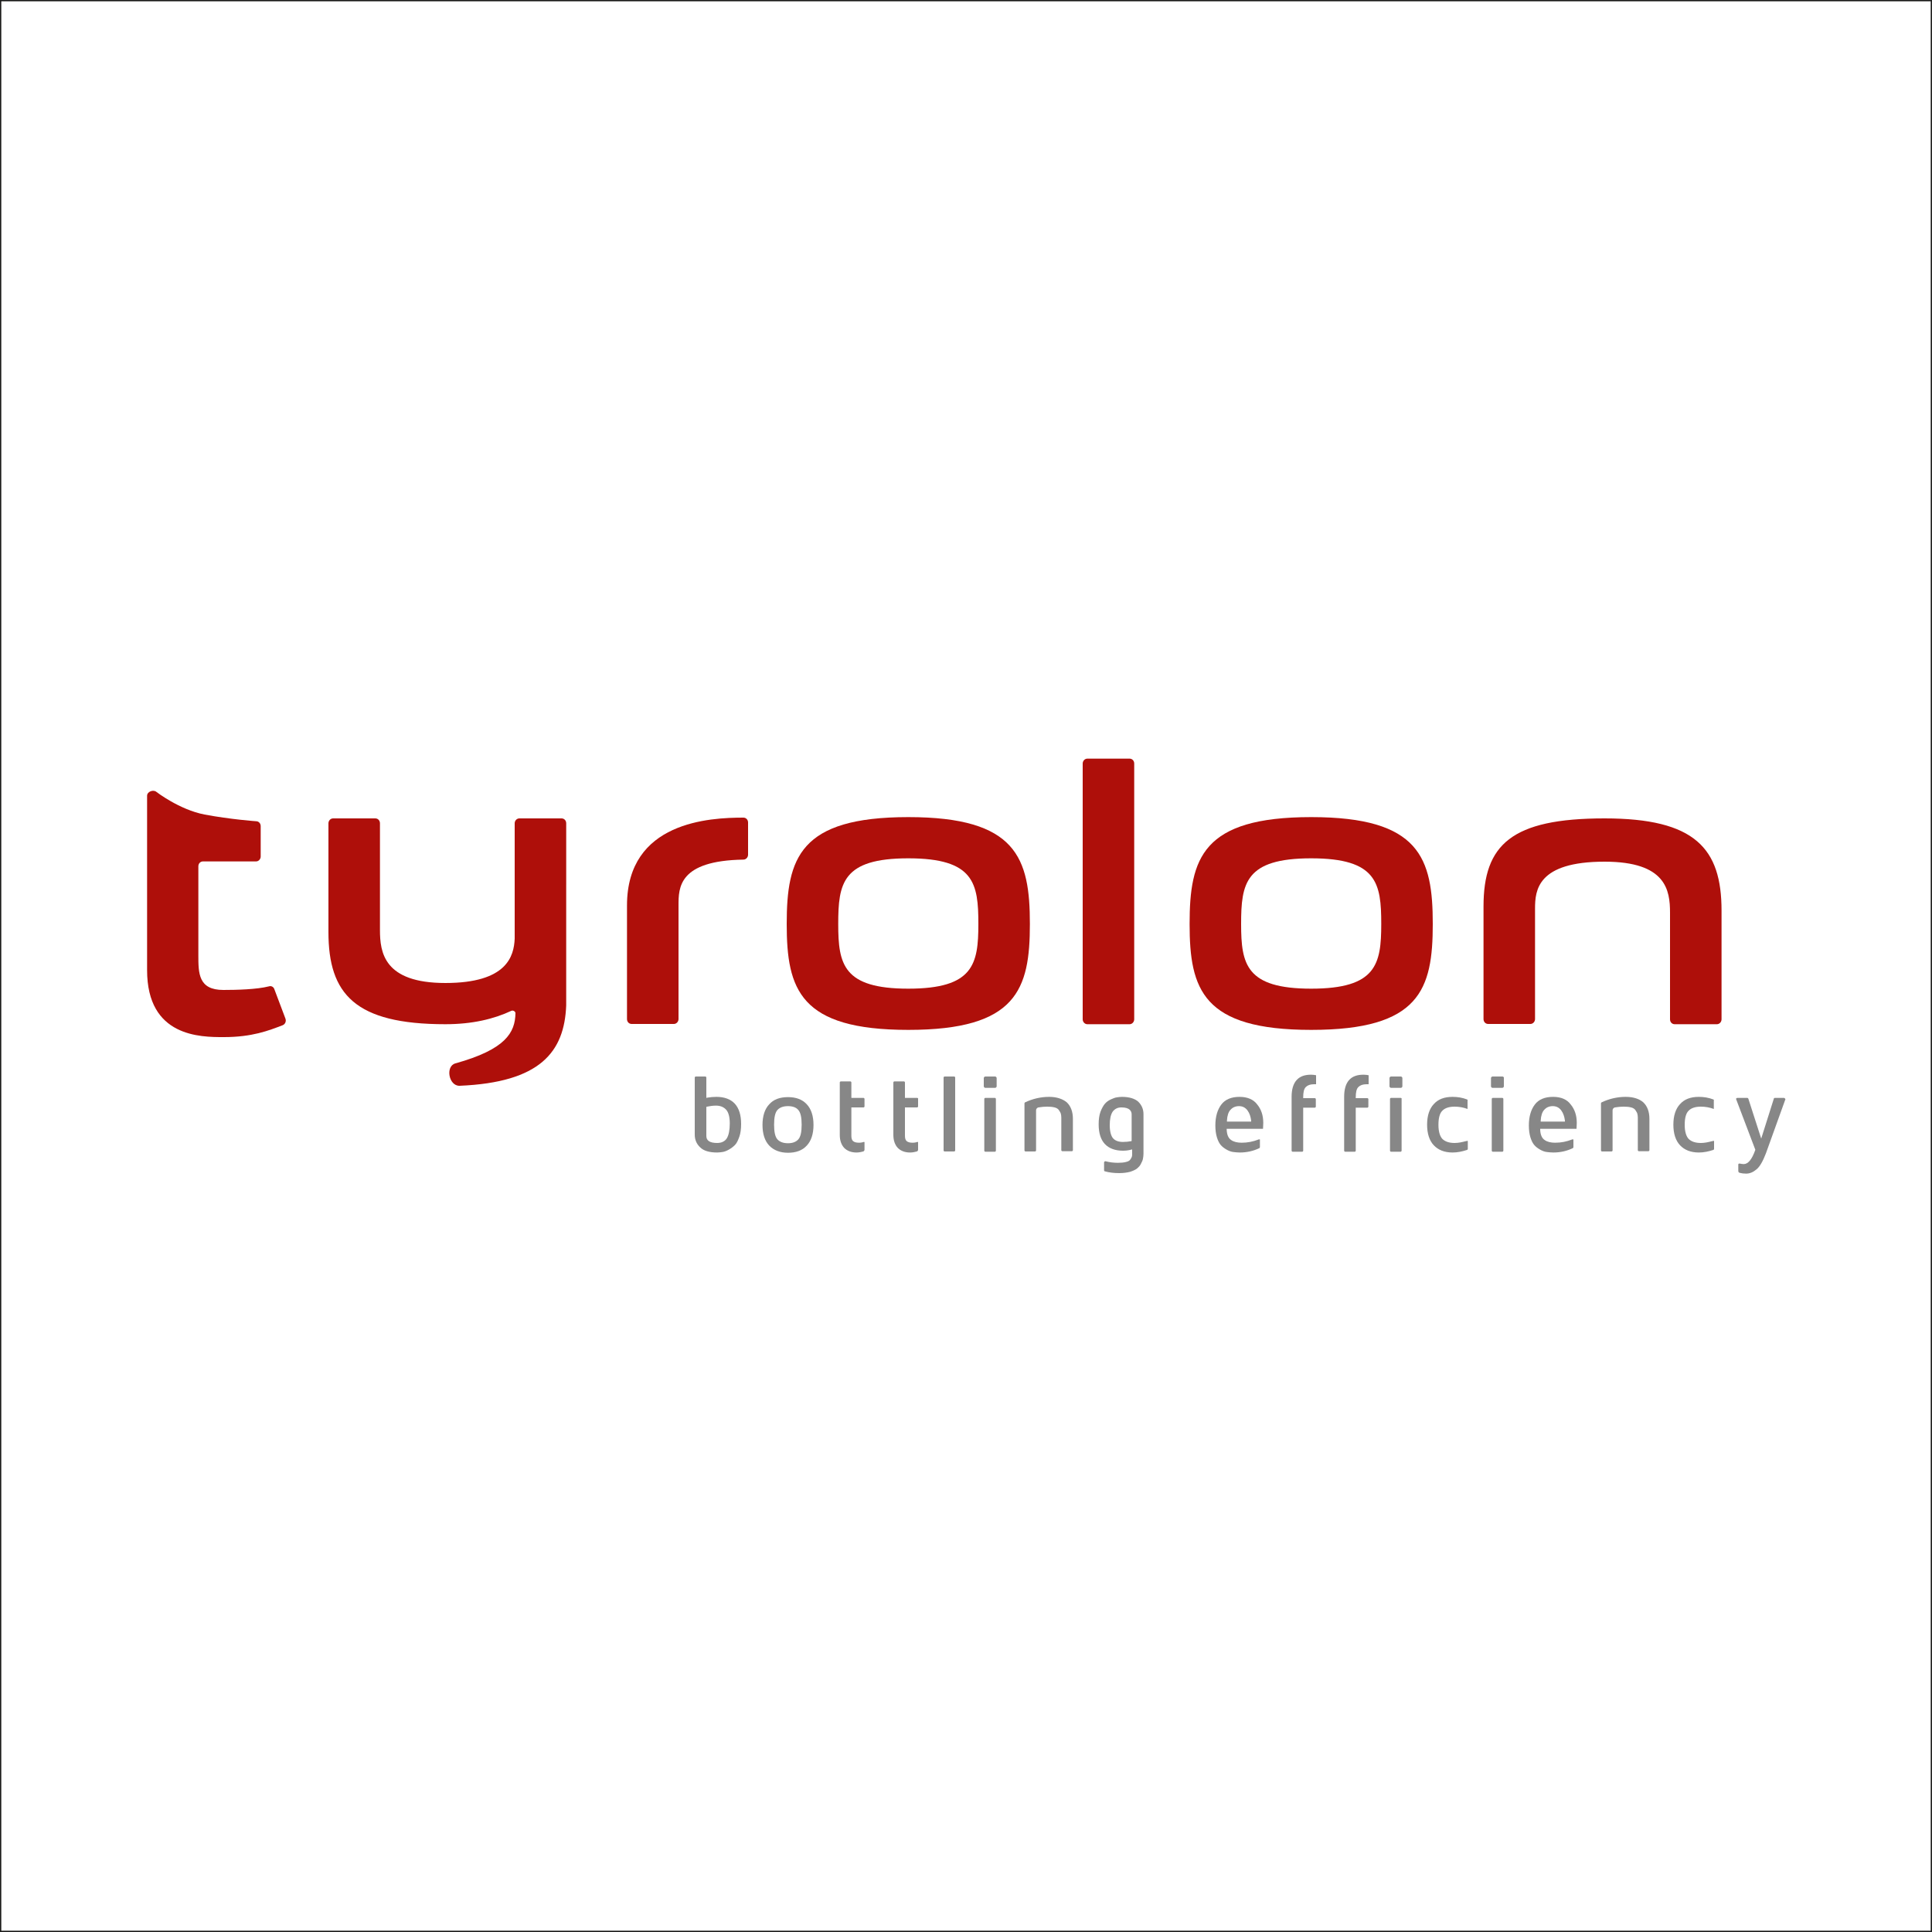 <?xml version="1.0" encoding="utf-8"?>
<!-- Generator: Adobe Illustrator 27.9.1, SVG Export Plug-In . SVG Version: 6.00 Build 0)  -->
<svg version="1.1" xmlns="http://www.w3.org/2000/svg" xmlns:xlink="http://www.w3.org/1999/xlink" x="0px" y="0px"
	 viewBox="0 0 750 750" style="enable-background:new 0 0 750 750;" xml:space="preserve">
<rect x="0" y="0" width="750" height="750" fill="#333333" stroke="none"/>
<style type="text/css">
	.st0{fill:#FFFFFF;stroke:#1C1C1B;stroke-miterlimit:10;}
	.st1{fill:#AE0F0A;}
	.st2{fill:#878787;}
</style>
<g id="background">
	<rect y="0" class="st0" width="750" height="750"/>
</g>
<g id="layout">
	<g>
		<path class="st1" d="M86.7,384.3c-9.7,0-9.7-6.5-9.7-13.5v-34.5c0-1.1,0.8-1.9,1.8-1.9h20.6c1,0,1.8-0.9,1.8-1.9v-11.8
			c0-1.1-0.8-1.9-1.8-1.9c0,0-9.9-0.7-20-2.6c-9.8-1.9-18.7-8.8-18.7-8.8c-1.2-1-3.6-0.1-3.6,1.5v67.7c0,26,20.8,26,29.7,26
			c11.1,0,17.4-2.5,22.9-4.6c1-0.4,1.5-1.5,1.1-2.6l-4.3-11.4c-0.3-0.9-1.2-1.4-2.1-1.1C99.7,384.1,91.9,384.3,86.7,384.3z"/>
		<path class="st1" d="M243.4,351.5v44.1c0,1.1,0.8,1.9,1.8,1.9h16.4c1,0,1.8-0.9,1.8-1.9v-44.1c0-6.9,0-17.4,25.2-17.8
			c1,0,1.8-0.9,1.8-1.9v-12.5c0-1.1-0.8-1.9-1.8-1.9C275.6,317.4,243.4,318.9,243.4,351.5z"/>
		<path class="st1" d="M622.9,317.7c-36.2,0-47,10.2-47,34.2v43.7c0,1.1,0.8,1.9,1.8,1.9h16.4c1,0,1.8-0.9,1.8-1.9v-42.9
			c0-7.1,0.9-18.2,27-18.2c23.9,0,25.4,11.1,25.4,19.8v41.4c0,1.1,0.8,1.9,1.8,1.9h16.4c1,0,1.8-0.9,1.8-1.9v-42.2
			C668.3,329.4,658.1,317.7,622.9,317.7z"/>
		<path class="st1" d="M352.6,317.2c-42.2,0-47.2,15.9-47.2,41.5c0,25.4,5.1,41.1,47.2,41.1s47.2-15.7,47.2-41.1
			C399.8,333.1,394.7,317.2,352.6,317.2z M352.6,383.8c-25.3,0-27.2-9.5-27.2-25.1c0-15.8,1.6-25.5,27.2-25.5s27.2,9.7,27.2,25.5
			C379.8,374.3,377.9,383.8,352.6,383.8z"/>
		<path class="st1" d="M509,317.2c-42.2,0-47.2,15.9-47.2,41.5c0,25.4,5.1,41.1,47.2,41.1c42.2,0,47.2-15.7,47.2-41.1
			C556.2,333.1,551.2,317.2,509,317.2z M509,383.8c-25.3,0-27.2-9.5-27.2-25.1c0-15.8,1.6-25.5,27.2-25.5c25.6,0,27.2,9.7,27.2,25.5
			C536.2,374.3,534.3,383.8,509,383.8z"/>
		<path class="st1" d="M422.1,397.6h16.4c1,0,1.8-0.9,1.8-1.9v-99.3c0-1.1-0.8-1.9-1.8-1.9h-16.4c-1,0-1.8,0.9-1.8,1.9v99.3
			C420.3,396.7,421.1,397.6,422.1,397.6z"/>
		<path class="st1" d="M219.8,343v-23.4c0-1.1-0.8-1.9-1.8-1.9h-16.4c-1,0-1.8,0.9-1.8,1.9V343l0,21.4c-0.3,6.8-3,17.2-26.9,17.2
			c-23.9,0-25.4-11.9-25.4-20.6v-41.4c0-1.1-0.8-1.9-1.8-1.9h-16.4c-1,0-1.8,0.9-1.8,1.9v42.2c0,24.1,10.3,35.8,45.4,35.8
			c10.4,0,18.8-2,25.6-5.2c0.6-0.3,1.6,0.2,1.6,0.9c-0.1,7.6-3.9,14.1-23.3,19.5c-4,1.1-2.6,8.8,1.6,8.7
			c31.4-1.3,40.7-13.2,41.4-31.2c0-0.2,0-41.6,0-46.7C219.8,343.2,219.8,343,219.8,343z"/>
		<g>
			<path class="st2" d="M278.1,425.8c-1.1,0-2.3,0.1-3.5,0.3l-0.4,0.1v-7.9c0-0.2-0.2-0.4-0.4-0.4h-3.7c-0.2,0-0.4,0.2-0.4,0.4v22.2
				c0,1.9,0.7,3.6,2.1,4.9c1.4,1.4,3.7,2,6.6,2c0.7,0,1.4-0.1,2.1-0.2c0.7-0.1,1.5-0.4,2.4-0.9c0.9-0.5,1.7-1.1,2.4-1.8
				c0.7-0.7,1.2-1.8,1.7-3.2c0.5-1.4,0.7-3.1,0.7-5c0-3.4-0.8-6.1-2.5-7.9C283.6,426.7,281.2,425.8,278.1,425.8z M282.2,441.8
				c-0.7,1.2-2,1.9-3.8,1.9c-2.8,0-4.2-0.9-4.2-2.7v-11.3l0.3-0.1c1-0.2,2.2-0.4,3.4-0.4c1.7,0,3,0.5,4,1.6c0.9,1,1.4,2.8,1.4,5.3
				C283.3,438.7,282.9,440.6,282.2,441.8z"/>
			<path class="st2" d="M305.9,425.9c-3.2,0-5.6,0.9-7.3,2.8c-1.7,1.8-2.6,4.5-2.6,8c0,3.5,0.9,6.2,2.6,8c1.7,1.8,4.2,2.8,7.3,2.8
				s5.6-0.9,7.3-2.8c1.7-1.8,2.6-4.5,2.6-8c0-3.5-0.9-6.2-2.6-8C311.5,426.8,309,425.9,305.9,425.9z M309.9,442.3
				c-0.9,1-2.2,1.5-4,1.5c-1.8,0-3.2-0.5-4.1-1.5c-0.9-1-1.3-2.9-1.3-5.7c0-2.8,0.4-4.7,1.3-5.7c0.9-1,2.3-1.5,4.1-1.5
				c1.8,0,3.2,0.5,4,1.5c0.9,1,1.3,2.9,1.3,5.7C311.2,439.4,310.8,441.3,309.9,442.3z"/>
			<path class="st2" d="M370.4,417.9h-3.7c-0.2,0-0.4,0.2-0.4,0.4v28.3c0,0.2,0.2,0.4,0.4,0.4h3.7c0.2,0,0.4-0.2,0.4-0.4v-28.3
				C370.8,418.1,370.6,417.9,370.4,417.9z"/>
			<g>
				<path class="st2" d="M386.3,417.9h-3.8c-0.3,0-0.6,0.3-0.6,0.6v3.2c0,0.3,0.3,0.6,0.6,0.6h3.8c0.3,0,0.6-0.3,0.6-0.6v-3.2
					C386.9,418.2,386.6,417.9,386.3,417.9z"/>
				<path class="st2" d="M386.2,426.2h-3.7c-0.2,0-0.4,0.2-0.4,0.4v20.1c0,0.2,0.2,0.4,0.4,0.4h3.7c0.2,0,0.4-0.2,0.4-0.4v-20.1
					C386.6,426.4,386.4,426.2,386.2,426.2z"/>
			</g>
			<path class="st2" d="M407.3,425.8c-3.2,0-6.3,0.7-9.3,2.1c-0.2,0.1-0.3,0.2-0.3,0.4v18.3c0,0.2,0.2,0.4,0.4,0.4h3.7
				c0.2,0,0.4-0.2,0.4-0.4v-15.6c0-0.5,0.4-1,0.9-1.1c1.2-0.2,2.4-0.3,3.4-0.3c1.2,0,2.1,0.1,2.9,0.3c0.8,0.2,1.4,0.6,1.7,1.1
				c0.3,0.5,0.6,0.9,0.7,1.3c0.1,0.4,0.2,0.9,0.2,1.5v12.7c0,0.2,0.2,0.4,0.4,0.4h3.7c0.2,0,0.4-0.2,0.4-0.4v-12.2
				c0-2.7-0.8-4.9-2.4-6.4C412.5,426.6,410.2,425.8,407.3,425.8z"/>
			<path class="st2" d="M435.5,425.8c-0.7,0-1.3,0.1-2,0.2c-0.7,0.1-1.4,0.4-2.3,0.8c-0.9,0.4-1.7,1-2.3,1.7
				c-0.6,0.7-1.2,1.8-1.7,3.1c-0.5,1.4-0.7,3-0.7,4.9c0,3.3,0.8,5.9,2.4,7.6c1.6,1.7,4,2.6,7,2.6c1,0,2.1-0.1,3.2-0.4l0.4-0.1v1.6
				c0,0.5,0,0.9-0.1,1.2c-0.1,0.3-0.3,0.7-0.6,1.1c-0.3,0.5-0.9,0.8-1.8,1c-0.8,0.2-1.8,0.3-3,0.3c-1.7,0-3.3-0.2-4.8-0.6
				c0,0-0.1,0-0.1,0c-0.1,0-0.2,0-0.3,0.1c-0.1,0.1-0.2,0.2-0.2,0.3v3.1c0,0.2,0.1,0.4,0.3,0.4c1.7,0.5,3.6,0.7,5.6,0.7
				c1.6,0,3-0.2,4.2-0.5c1.2-0.4,2.1-0.8,2.7-1.3c0.6-0.5,1.2-1.1,1.5-1.8c0.4-0.7,0.7-1.4,0.8-2c0.1-0.6,0.2-1.2,0.2-1.9v-15.4
				c0-1.9-0.7-3.5-2-4.8C440.6,426.5,438.4,425.8,435.5,425.8z M439.4,442.9l-0.3,0.1c-1,0.2-2.1,0.3-3.2,0.3c-1.7,0-3-0.5-3.8-1.4
				c-0.8-0.9-1.3-2.7-1.3-5.1c0-2.4,0.4-4.1,1.1-5.2c0.8-1.1,1.9-1.7,3.4-1.7h0.1c3.2,0,3.9,1.5,3.9,2.7V442.9z"/>
			<path class="st2" d="M481.2,425.8c-3.2,0-5.6,1-7.1,3c-1.5,2-2.3,4.7-2.3,8.1c0,1.7,0.2,3.3,0.6,4.6c0.4,1.3,0.9,2.3,1.5,3
				c0.6,0.7,1.4,1.3,2.3,1.8c0.9,0.5,1.7,0.8,2.5,0.9c0.8,0.1,1.7,0.2,2.6,0.2c2.8,0,5.3-0.6,7.6-1.7c0.1-0.1,0.2-0.2,0.2-0.4v-2.9
				c0,0,0-0.1-0.1-0.1c-0.1,0-0.2,0-0.3,0c-2.3,0.9-4.4,1.3-6.7,1.3c-1.6,0-3-0.3-4-1c-1.1-0.7-1.7-2-1.8-4l0-0.4h14.1
				c0-0.6,0.1-1.3,0.1-2.3c0-2.9-0.8-5.3-2.4-7.2C486.6,426.8,484.2,425.8,481.2,425.8z M476.3,435.4l0-0.4c0.1-1.9,0.6-3.4,1.4-4.2
				c0.8-0.9,1.9-1.4,3.3-1.4c1.4,0,2.5,0.6,3.3,1.7c0.8,1.1,1.2,2.4,1.4,3.9l0,0.4H476.3z"/>
			<path class="st2" d="M501.4,425.8v20.9c0,0.2,0.2,0.4,0.4,0.4h3.7c0.2,0,0.4-0.2,0.4-0.4V430h4.5c0.2,0,0.4-0.2,0.4-0.4v-2.9
				c0-0.2-0.2-0.4-0.4-0.4h-4.5v-0.3c0-2,0.3-3.3,1-4c0.7-0.7,1.7-1.1,3.2-1.1c0.2,0,0.5,0,0.8,0v-3.5c-0.6-0.1-1.2-0.2-1.8-0.2
				C504,417.1,501.4,420,501.4,425.8z"/>
			<path class="st2" d="M569.5,426.8c-1.8-0.7-3.7-1-5.6-1c-3.2,0-5.6,0.9-7.3,2.8c-1.7,1.8-2.6,4.5-2.6,8c0,3.5,0.9,6.2,2.6,8
				c1.7,1.8,4.1,2.8,7.3,2.8c1.9,0,3.8-0.4,5.6-1c0.2-0.1,0.3-0.2,0.3-0.4v-2.9c0-0.2-0.1-0.2-0.1-0.2c-0.1-0.1-0.4,0-0.5,0.1
				l-0.2,0c-1.5,0.4-2.9,0.7-4.3,0.7c-2.1,0-3.6-0.5-4.7-1.5c-1-1-1.6-2.9-1.6-5.5c0-2.7,0.5-4.6,1.6-5.6c1-1,2.6-1.5,4.7-1.5
				c1.7,0,3.4,0.3,5,0.9v-3.2C569.8,427.1,569.7,426.9,569.5,426.8z"/>
			<path class="st2" d="M692.9,426.4c-0.1-0.1-0.2-0.2-0.4-0.2H689c-0.2,0-0.4,0.1-0.4,0.3l-4.9,15.5l-5-15.5
				c-0.1-0.2-0.2-0.3-0.4-0.3h-3.9c-0.1,0-0.3,0.1-0.4,0.2c-0.1,0.1-0.1,0.3,0,0.4l7.4,19.5l0,0.1c-1.3,3.7-2.8,5.5-4.5,5.5
				c-0.5,0-1-0.1-1.5-0.2l0,0c0,0-0.1,0-0.2,0c-0.1,0-0.2,0-0.3,0.1c-0.1,0.1-0.1,0.2-0.1,0.3v2.4c0,0.5,0.2,0.7,0.6,0.8
				c0.7,0.2,1.5,0.3,2.4,0.3c1.4,0,2.7-0.5,4-1.6c1.3-1,2.5-3.1,3.7-6.2l7.6-21.1C693,426.6,693,426.5,692.9,426.4z"/>
			<path class="st2" d="M335.2,426.2h-4.7v-6c0-0.2-0.2-0.4-0.4-0.4h-3.7c-0.2,0-0.4,0.2-0.4,0.4v20.4c0,2.1,0.6,3.8,1.7,5
				c1.2,1.2,2.8,1.8,4.8,1.8h0.1c1,0,2.1-0.3,2.5-0.4c0.3-0.1,0.5-0.4,0.5-0.7v-2.8c0-0.1,0-0.2-0.1-0.2c0,0-0.1,0-0.2,0
				c0,0-0.8,0.3-1.8,0.3c-1.1,0-1.8-0.2-2.3-0.6c-0.5-0.4-0.7-1.1-0.7-2.1v-11h4.7c0.2,0,0.4-0.2,0.4-0.4v-2.9
				C335.6,426.4,335.4,426.2,335.2,426.2z"/>
			<path class="st2" d="M356,426.2h-4.7v-6c0-0.2-0.2-0.4-0.4-0.4h-3.7c-0.2,0-0.4,0.2-0.4,0.4v20.4c0,2.1,0.6,3.8,1.7,5
				c1.2,1.2,2.8,1.8,4.8,1.8h0.1c1,0,2.1-0.3,2.5-0.4c0.3-0.1,0.5-0.4,0.5-0.7v-2.8c0-0.1,0-0.2-0.1-0.2c-0.1,0-0.1,0-0.2,0
				c0,0-0.8,0.3-1.8,0.3c-1.1,0-1.8-0.2-2.3-0.6c-0.5-0.4-0.7-1.1-0.7-2.1v-11h4.7c0.2,0,0.4-0.2,0.4-0.4v-2.9
				C356.5,426.4,356.3,426.2,356,426.2z"/>
			<path class="st2" d="M521.8,425.8v20.9c0,0.2,0.2,0.4,0.4,0.4h3.7c0.2,0,0.4-0.2,0.4-0.4V430h4.5c0.2,0,0.4-0.2,0.4-0.4v-2.9
				c0-0.2-0.2-0.4-0.4-0.4h-4.5v-0.3c0-2,0.3-3.3,1-4c0.7-0.7,1.7-1.1,3.2-1.1c0.2,0,0.5,0,0.8,0v-3.5c-0.6-0.1-1.2-0.2-1.8-0.2
				C524.3,417.1,521.8,420,521.8,425.8z"/>
			<path class="st2" d="M602.9,425.8c-3.2,0-5.6,1-7.1,3c-1.5,2-2.3,4.7-2.3,8.1c0,1.7,0.2,3.3,0.6,4.6c0.4,1.3,0.9,2.3,1.5,3
				c0.6,0.7,1.4,1.3,2.3,1.8c0.9,0.5,1.7,0.8,2.5,0.9c0.8,0.1,1.7,0.2,2.6,0.2c2.8,0,5.3-0.6,7.6-1.7c0.1-0.1,0.2-0.2,0.2-0.4v-2.9
				c0,0,0-0.1-0.1-0.1c-0.1,0-0.2,0-0.3,0c-2.3,0.9-4.4,1.3-6.7,1.3c-1.6,0-3-0.3-4-1c-1.1-0.7-1.7-2-1.8-4l0-0.4h14.1
				c0-0.6,0.1-1.3,0.1-2.3c0-2.9-0.8-5.3-2.4-7.2C608.3,426.8,606,425.8,602.9,425.8z M598.1,435.4l0-0.4c0.1-1.9,0.6-3.4,1.4-4.2
				c0.8-0.9,1.9-1.4,3.3-1.4c1.4,0,2.5,0.6,3.3,1.7c0.8,1.1,1.2,2.4,1.4,3.9l0,0.4H598.1z"/>
			<path class="st2" d="M631.1,425.8c-3.2,0-6.3,0.7-9.3,2.1c-0.2,0.1-0.3,0.2-0.3,0.4v18.3c0,0.2,0.2,0.4,0.4,0.4h3.7
				c0.2,0,0.4-0.2,0.4-0.4v-15.6c0-0.5,0.4-1,0.9-1.1c1.2-0.2,2.4-0.3,3.4-0.3c1.2,0,2.1,0.1,2.9,0.3c0.8,0.2,1.4,0.6,1.7,1.1
				c0.3,0.5,0.6,0.9,0.7,1.3c0.1,0.4,0.2,0.9,0.2,1.5v12.7c0,0.2,0.2,0.4,0.4,0.4h3.7c0.2,0,0.4-0.2,0.4-0.4v-12.2
				c0-2.7-0.8-4.9-2.4-6.4C636.4,426.6,634.1,425.8,631.1,425.8z"/>
			<path class="st2" d="M665.1,426.8c-1.8-0.7-3.7-1-5.6-1c-3.2,0-5.6,0.9-7.3,2.8c-1.7,1.8-2.6,4.5-2.6,8c0,3.5,0.9,6.2,2.6,8
				c1.7,1.8,4.1,2.8,7.3,2.8c1.9,0,3.8-0.4,5.6-1c0.2-0.1,0.3-0.2,0.3-0.4v-2.9c0-0.2-0.1-0.2-0.1-0.2c-0.1-0.1-0.4,0-0.5,0.1
				l-0.2,0c-1.5,0.4-2.9,0.7-4.3,0.7c-2.1,0-3.6-0.5-4.7-1.5c-1-1-1.6-2.9-1.6-5.5c0-2.7,0.5-4.6,1.6-5.6c1-1,2.6-1.5,4.7-1.5
				c1.7,0,3.4,0.3,5,0.9v-3.2C665.4,427.1,665.3,426.9,665.1,426.8z"/>
			<g>
				<path class="st2" d="M543.8,417.9H540c-0.3,0-0.6,0.3-0.6,0.6v3.2c0,0.3,0.3,0.6,0.6,0.6h3.8c0.3,0,0.6-0.3,0.6-0.6v-3.2
					C544.4,418.2,544.1,417.9,543.8,417.9z"/>
				<path class="st2" d="M543.7,426.2h-3.7c-0.2,0-0.4,0.2-0.4,0.4v20.1c0,0.2,0.2,0.4,0.4,0.4h3.7c0.2,0,0.4-0.2,0.4-0.4v-20.1
					C544.2,426.4,544,426.2,543.7,426.2z"/>
			</g>
			<g>
				<path class="st2" d="M583.2,417.9h-3.8c-0.3,0-0.6,0.3-0.6,0.6v3.2c0,0.3,0.3,0.6,0.6,0.6h3.8c0.3,0,0.6-0.3,0.6-0.6v-3.2
					C583.9,418.2,583.6,417.9,583.2,417.9z"/>
				<path class="st2" d="M583.2,426.2h-3.7c-0.2,0-0.4,0.2-0.4,0.4v20.1c0,0.2,0.2,0.4,0.4,0.4h3.7c0.2,0,0.4-0.2,0.4-0.4v-20.1
					C583.6,426.4,583.4,426.2,583.2,426.2z"/>
			</g>
		</g>
	</g>
</g>
</svg>
